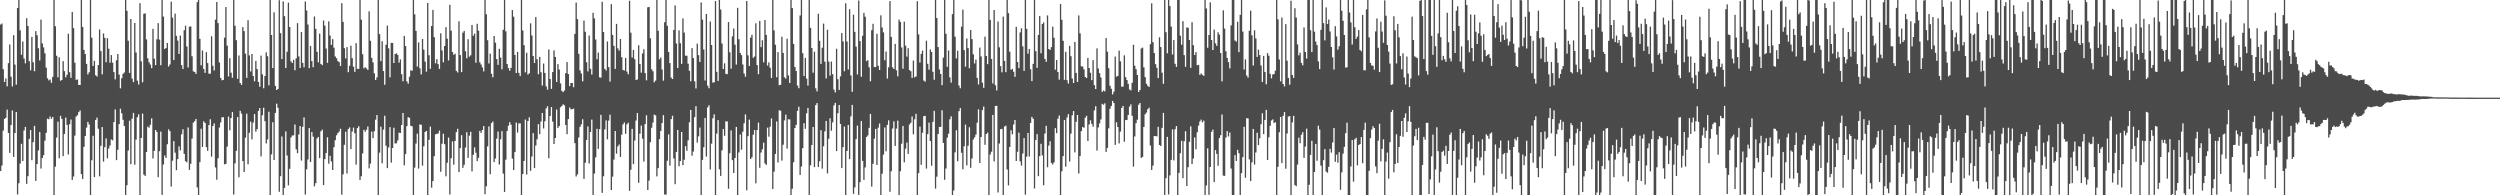 <svg xmlns="http://www.w3.org/2000/svg" width="1920" height="150"><path d="M0 18.853h1v112.536H0zM1 18.063h1v109.077H1zM2 53.164h1v47.143H2zM3 62.972h1v28.353H3zM4 60.237h1v30.213H4zM5 66.295h1v17.871H5zM6 48.467h1v53.646H6zM7 34.150h1v83.255H7zM8 58.900h1v37.147H8zM9 66.405h1v18.457H9zM10 27.027h1v93.463H10zM11 49.597h1v52.592H11zM12 65.049h1v20.994H12zM13 6.214h1v143.115H13zM14 -1.173h1v141.920H14zM15 23.320h1v102.280H15zM16 42.032h1v68.384H16zM17 31.905h1v91.762H17zM18 44.944h1v55.302H18zM19 48.647h1v48.827H19zM20 13.965h1v127.246H20zM21 19.957h1v115.352H21zM22 47.065h1v59.594H22zM23 54.037h1v45.868H23zM24 28.386h1v94.636H24zM25 47.828h1v61.401H25zM26 54.673h1v42.001H26zM27 23.890h1v115.049H27zM28 27.012h1v98.990H28zM29 37.043h1v78.492H29zM30 46.451h1v54.951H30zM31 15.037h1v114.380H31zM32 33.312h1v88.007H32zM33 36.425h1v82.780H33zM34 40.980h1v67.063H34zM35 51.943h1v50.042H35zM36 60.112h1v31.027H36zM37 61.750h1v29.828H37zM38 61.007h1v28.417H38zM39 63.541h1v27.706H39zM40 59.027h1v30.768H40zM41 -0.995h1v152.820H41zM42 20.153h1v107.853H42zM43 42.787h1v62.897H43zM44 59.368h1v34.072H44zM45 43.958h1v77.573H45zM46 61.981h1v27.030H46zM47 61.421h1v29.900H47zM48 46.960h1v72.883H48zM49 54.650h1v48.232H49zM50 59.375h1v30.952H50zM51 57.394h1v38.515H51zM52 25.897h1v92.708H52zM53 55.447h1v39.986H53zM54 59.750h1v32.062H54zM55 9.205h1v128.979H55zM56 21.623h1v113.911H56zM57 48.190h1v55.973H57zM58 61.301h1v28.193H58zM59 61.030h1v27.433H59zM60 65.228h1v20.915H60zM61 65.262h1v19.559H61zM62 -0.391h1v134.121H62zM63 20.662h1v116.878H63zM64 38.342h1v74.390H64zM65 41.499h1v62.938H65zM66 49.072h1v48.907H66zM67 57.193h1v36.412H67zM68 55.508h1v40.070H68zM69 -0.603h1v151.414H69zM70 28.941h1v94.152H70zM71 50.629h1v53.633H71zM72 46.747h1v89.246H72zM73 57.820h1v34.284H73zM74 58.773h1v31.535H74zM75 49.946h1v48.907H75zM76 22.615h1v112.797H76zM77 39.244h1v72.719H77zM78 57.094h1v40.500H78zM79 25.686h1v98.403H79zM80 29.061h1v83.992H80zM81 47.746h1v58.603H81zM82 29.261h1v92.341H82zM83 37.370h1v76.664H83zM84 48.187h1v63.506H84zM85 42.291h1v64.817H85zM86 48.121h1v59.693H86zM87 55.376h1v38.391H87zM88 60.944h1v23.142H88zM89 46.238h1v76.767H89zM90 41.479h1v73.568H90zM91 57.282h1v38.036H91zM92 67.840h1v15.664H92zM93 60.130h1v26.900H93zM94 56.744h1v35.238H94zM95 55.652h1v41.129H95zM96 -2.813h1v152.795H96zM97 8.326h1v133.875H97zM98 31.275h1v84.353H98zM99 56.029h1v36.711H99zM100 14.574h1v111.549H100zM101 60.363h1v30.756H101zM102 63.097h1v23.607H102zM103 17.650h1v108.868H103zM104 40.310h1v66.891H104zM105 61.940h1v28.117H105zM106 64.932h1v22.871H106zM107 2.428h1v148.167H107zM108 47.043h1v58.885H108zM109 63.255h1v23.993H109zM110 10.611h1v123.510H110zM111 10.237h1v124.874H111zM112 30.253h1v86.547H112zM113 44.850h1v52.385H113zM114 47.864h1v50.199H114zM115 49.634h1v46.168H115zM116 52.340h1v38.517H116zM117 22.150h1v99.573H117zM118 45.080h1v70.765H118zM119 50.032h1v49.795H119zM120 30.145h1v71.141H120zM121 17.769h1v118.324H121zM122 30.422h1v85.721H122zM123 50.055h1v51.035H123zM124 0.052h1v149.628H124zM125 12.728h1v113.654H125zM126 37.660h1v81.813H126zM127 36.868h1v84.410H127zM128 33.047h1v77.772H128zM129 51.091h1v48.222H129zM130 49.484h1v51.212H130zM131 1.269h1v141.963H131zM132 13.586h1v109.831H132zM133 46.133h1v62.262H133zM134 10.471h1v106.766H134zM135 27.500h1v103.237H135zM136 31.187h1v91.045H136zM137 41.411h1v71.022H137zM138 27.288h1v88.218H138zM139 50.047h1v53.128H139zM140 52.982h1v46.272H140zM141 23.169h1v94.984H141zM142 19.783h1v104.004H142zM143 35.692h1v88.959H143zM144 51.820h1v46.066H144zM145 20.456h1v109.991H145zM146 20.310h1v105.506H146zM147 43.219h1v63.161H147zM148 54.794h1v39.415H148zM149 55.245h1v37.831H149zM150 56.737h1v34.616H150zM151 1.657h1v142.249H151zM152 -0.753h1v151.086H152zM153 29.803h1v94.749H153zM154 50.188h1v48.686H154zM155 38.740h1v74.147H155zM156 52.937h1v40.265H156zM157 55.956h1v38.440H157zM158 40.050h1v73.020H158zM159 48.430h1v67.438H159zM160 56.579h1v39.484H160zM161 56.554h1v35.051H161zM162 27.846h1v92.470H162zM163 50.550h1v46.211H163zM164 54.104h1v40.653H164zM165 15.105h1v113.488H165zM166 1.496h1v136.527H166zM167 17.741h1v103.819H167zM168 47.974h1v49.947H168zM169 59.869h1v34.208H169zM170 61.646h1v28.448H170zM171 61.421h1v28.612H171zM172 28.936h1v97.278H172zM173 5.368h1v120.419H173zM174 35.014h1v77.601H174zM175 58.692h1v30.859H175zM176 44.712h1v55.391H176zM177 55.799h1v34.876H177zM178 59.688h1v26.378H178zM179 -0.521h1v149.941H179zM180 19.775h1v105.727H180zM181 30.851h1v84.991H181zM182 60.515h1v29.394H182zM183 42.616h1v93.504H183zM184 63.720h1v21.388H184zM185 65.197h1v22.044H185zM186 20.845h1v102.808H186zM187 23.916h1v108.187H187zM188 41.147h1v64.600H188zM189 59.812h1v27.464H189zM190 15.508h1v110.629H190zM191 42.528h1v59.455H191zM192 54.904h1v38.561H192zM193 41.456h1v65.603H193zM194 58.364h1v35.806H194zM195 62.417h1v25.179H195zM196 46.795h1v54.320H196zM197 53.056h1v46.128H197zM198 62.923h1v22.290H198zM199 66.637h1v16.372H199zM200 42.678h1v77.429H200zM201 57.096h1v31.391H201zM202 67.769h1v14.971H202zM203 58.421h1v34.633H203zM204 40.199h1v69.988H204zM205 43.200h1v63.903H205zM206 65.504h1v20.295H206zM207 -0.106h1v151.473H207zM208 26.878h1v91.682H208zM209 52.282h1v41.598H209zM210 9.414h1v113.452H210zM211 65.975h1v20.773H211zM212 69.142h1v10.457H212zM213 68.323h1v14.470H213zM214 0.176h1v147.138H214zM215 25.425h1v109.912H215zM216 45.350h1v59.432H216zM217 1.089h1v149.019H217zM218 12.434h1v131.917H218zM219 52.256h1v48.661H219zM220 39.714h1v79.739H220zM221 2.009h1v140.387H221zM222 20.741h1v108.911H222zM223 47.152h1v58.486H223zM224 48.387h1v55.684H224zM225 45.914h1v57.996H225zM226 53.960h1v41.608H226zM227 44.774h1v69.925H227zM228 17.787h1v99.840H228zM229 43.308h1v59.961H229zM230 52.158h1v44.589H230zM231 24.623h1v98.649H231zM232 48.287h1v49.164H232zM233 51.683h1v38.543H233zM234 1.189h1v148.219H234zM235 8.023h1v122.005H235zM236 18.844h1v103.689H236zM237 52.303h1v46.074H237zM238 35.251h1v89.215H238zM239 46.933h1v54.497H239zM240 51.618h1v53.327H240zM241 12.670h1v130.432H241zM242 22.116h1v118.594H242zM243 39.795h1v66.477H243zM244 47.849h1v57.301H244zM245 25.876h1v95.588H245zM246 49.097h1v51.695H246zM247 50.020h1v49.547H247zM248 15.753h1v126.364H248zM249 19.715h1v102.506H249zM250 37.275h1v80.241H250zM251 48.271h1v57.128H251zM252 16.407h1v109.365H252zM253 27.268h1v92.378H253zM254 34.439h1v89.543H254zM255 30.032h1v100.542H255zM256 36.622h1v76.446H256zM257 43.341h1v64.346H257zM258 44.769h1v59.139H258zM259 46.922h1v55.298H259zM260 47.790h1v53.236H260zM261 50.693h1v48.167H261zM262 2.463h1v147.055H262zM263 16.777h1v117.094H263zM264 37.018h1v74.180H264zM265 44.832h1v56.319H265zM266 36.173h1v97.092H266zM267 55.453h1v43.673H267zM268 50.545h1v47.369H268zM269 35.072h1v79.426H269zM270 44.719h1v56.284H270zM271 51.178h1v46.824H271zM272 55.215h1v47.074H272zM273 33.123h1v93.364H273zM274 52.894h1v45.537H274zM275 52.904h1v44.090H275zM276 -0.091h1v138.370H276zM277 15.107h1v120.259H277zM278 41.636h1v76.239H278zM279 52.498h1v47.203H279zM280 51.637h1v49.540H280zM281 52.525h1v47.112H281zM282 53.714h1v43.450H282zM283 8.720h1v120.615H283zM284 31.272h1v94.393H284zM285 44.462h1v56.613H285zM286 47.923h1v58.166H286zM287 56.308h1v44.442H287zM288 61.476h1v30.441H288zM289 59.454h1v28.910H289zM290 -0.403h1v150.443H290zM291 26.193h1v91.046H291zM292 46.938h1v50.332H292zM293 31.673h1v93.690H293zM294 54.566h1v44.955H294zM295 65.087h1v23.788H295zM296 34.388h1v77.478H296zM297 19.595h1v109.544H297zM298 37.115h1v76.158H298zM299 59.455h1v38.183H299zM300 32.908h1v91.946H300zM301 32.977h1v80.736H301zM302 48.359h1v49.749H302zM303 41.472h1v68.732H303zM304 40.886h1v69.132H304zM305 42.171h1v65.674H305zM306 48.094h1v53.781H306zM307 45.596h1v56.547H307zM308 57.009h1v39.010H308zM309 62.401h1v24.360H309zM310 27.559h1v99.467H310zM311 35.384h1v82.972H311zM312 62.508h1v34.368H312zM313 64.258h1v25.717H313zM314 58.896h1v31.615H314zM315 54.005h1v42.623H315zM316 54.347h1v42.653H316zM317 -1.756h1v152.425H317zM318 11.022h1v117.710H318zM319 23.715h1v86.509H319zM320 51.093h1v51.559H320zM321 32.548h1v96.963H321zM322 52.441h1v43.144H322zM323 57.133h1v38.726H323zM324 29.962h1v97.295H324zM325 38.117h1v74.237H325zM326 47.296h1v54.092H326zM327 55.065h1v45.459H327zM328 2.327h1v147.991H328zM329 42.440h1v64.906H329zM330 52.858h1v44.363H330zM331 19.970h1v124.144H331zM332 7.581h1v131.474H332zM333 28.572h1v91.393H333zM334 48.588h1v54.576H334zM335 45.391h1v57.393H335zM336 49.249h1v53.271H336zM337 52.938h1v47.389H337zM338 25.611h1v106.307H338zM339 38.737h1v71.631H339zM340 47.803h1v54.911H340zM341 35.306h1v75.463H341zM342 20.841h1v114.599H342zM343 29.704h1v95.278H343zM344 46.452h1v59.189H344zM345 3.681h1v145.698H345zM346 23.566h1v97.982H346zM347 39.957h1v68.631H347zM348 42.076h1v84.374H348zM349 41.203h1v67.019H349zM350 54.488h1v46.997H350zM351 55.632h1v43.293H351zM352 16.336h1v115.843H352zM353 42.313h1v71.470H353zM354 55.406h1v48.436H354zM355 25.104h1v103.793H355zM356 23.729h1v102.831H356zM357 39.381h1v73.921H357zM358 44.754h1v56.790H358zM359 30.082h1v91.176H359zM360 43.465h1v60.735H360zM361 42.492h1v58.722H361zM362 19.133h1v112.548H362zM363 27.478h1v91.420H363zM364 25.785h1v87.399H364zM365 48.165h1v69.131H365zM366 18.300h1v105.426H366zM367 23.532h1v97.651H367zM368 47.808h1v52.734H368zM369 49.540h1v52.552H369zM370 51.752h1v48.105H370zM371 54.832h1v42.002H371zM372 -0.219h1v149.379H372zM373 10.948h1v132.146H373zM374 30.866h1v81.571H374zM375 48.737h1v48.312H375zM376 41.206h1v92.628H376zM377 56.605h1v37.896H377zM378 59.349h1v33.973H378zM379 27.645h1v96.748H379zM380 32.780h1v88.951H380zM381 45.342h1v61.165H381zM382 49.797h1v51.278H382zM383 37.457h1v88.914H383zM384 44.183h1v62.825H384zM385 53.269h1v47.448H385zM386 22.847h1v110.490H386zM387 -0.341h1v147.743H387zM388 24.046h1v98.554H388zM389 49.167h1v51.428H389zM390 52.266h1v44.263H390zM391 54.304h1v39.561H391zM392 52.144h1v43.676H392zM393 7.744h1v114.081H393zM394 12.787h1v117.757H394zM395 42.192h1v74.575H395zM396 56.046h1v38.083H396zM397 39.866h1v61.976H397zM398 55.960h1v38.800H398zM399 58.429h1v36.356H399zM400 -0.357h1v150.859H400zM401 23.385h1v110.308H401zM402 34.705h1v88.884H402zM403 55.546h1v36.233H403zM404 40.479h1v93.560H404zM405 57.261h1v35.672H405zM406 56.278h1v33.854H406zM407 17.905h1v113.269H407zM408 27.225h1v92.978H408zM409 42.981h1v59.268H409zM410 48.390h1v80.678H410zM411 13.102h1v98.602H411zM412 45.502h1v61.431H412zM413 57.024h1v38.299H413zM414 43.665h1v59.331H414zM415 55.484h1v37.808H415zM416 65.711h1v21.078H416zM417 48.802h1v49.875H417zM418 56.020h1v37.128H418zM419 66.298h1v16.935H419zM420 68.865h1v12.772H420zM421 38.012h1v83.525H421zM422 60.689h1v28.437H422zM423 68.248h1v14.027H423zM424 55.372h1v38.007H424zM425 38.690h1v71.970H425zM426 43.719h1v62.288H426zM427 62.985h1v21.152H427zM428 49.178h1v49.066H428zM429 53.419h1v43.378H429zM430 64.033h1v18.371H430zM431 69.790h1v11.584H431zM432 70.758h1v9.386H432zM433 69.427h1v11.451H433zM434 56.148h1v39.874H434zM435 47.681h1v55.371H435zM436 56.883h1v34.537H436zM437 66.082h1v16.521H437zM438 63.798h1v20.194H438zM439 63.717h1v20.148H439zM440 67.004h1v16.378H440zM441 26.029h1v83.890H441zM442 1.920h1v133.610H442zM443 14.688h1v119.282H443zM444 41.304h1v64.267H444zM445 54.082h1v43.343H445zM446 56.477h1v39.032H446zM447 62.464h1v29.140H447zM448 15.763h1v121.617H448zM449 24.356h1v100.641H449zM450 47.841h1v59.618H450zM451 54.852h1v42.217H451zM452 27.353h1v98.207H452zM453 52.849h1v48.540H453zM454 57.231h1v34.620H454zM455 9.852h1v141.548H455zM456 14.109h1v119.161H456zM457 30.337h1v90.523H457zM458 45.524h1v53.397H458zM459 40.402h1v73.929H459zM460 59.395h1v39.808H460zM461 59.647h1v28.571H461zM462 1.314h1v146.824H462zM463 24.590h1v110.803H463zM464 52.911h1v46.474H464zM465 54.187h1v38.279H465zM466 31.830h1v75.200H466zM467 51.554h1v41.081H467zM468 62.683h1v25.367H468zM469 3.153h1v142.771H469zM470 26.821h1v108.856H470zM471 35.220h1v87.348H471zM472 52.881h1v47.749H472zM473 18.307h1v99.731H473zM474 37.129h1v75.327H474zM475 38.886h1v72.116H475zM476 29.942h1v90.608H476zM477 43.915h1v59.533H477zM478 53.779h1v41.763H478zM479 54.155h1v39.874H479zM480 44.548h1v58.215H480zM481 54.987h1v40.495H481zM482 57.015h1v37.255H482zM483 0.572h1v145.985H483zM484 25.075h1v105.261H484zM485 44.209h1v54.741H485zM486 38.415h1v87.642H486zM487 45.445h1v62.483H487zM488 61.398h1v31.194H488zM489 61.023h1v25.772H489zM490 34.765h1v105.607H490zM491 49.170h1v53.493H491zM492 55.825h1v40.659H492zM493 41.063h1v65.446H493zM494 37.801h1v86.320H494zM495 56.176h1v39.085H495zM496 61.685h1v26.892H496zM497 5.608h1v140.321H497zM498 5.315h1v133.365H498zM499 29.402h1v79.825H499zM500 53.179h1v44.940H500zM501 54.710h1v39.402H501zM502 63.198h1v24.801H502zM503 61.844h1v26.762H503zM504 -0.094h1v135.592H504zM505 23.581h1v105.529H505zM506 45.568h1v61.308H506zM507 44.161h1v56.393H507zM508 53.414h1v41.091H508zM509 61.938h1v26.494H509zM510 17.034h1v132.360H510zM511 0.022h1v149.438H511zM512 19.831h1v103.607H512zM513 39.880h1v63.356H513zM514 48.498h1v78.663H514zM515 59.622h1v31.892H515zM516 60.666h1v28.206H516zM517 23.051h1v98.717H517zM518 4.181h1v137.274H518zM519 33.453h1v83.252H519zM520 52.281h1v47.489H520zM521 23.338h1v104.388H521zM522 33.179h1v90.527H522zM523 49.075h1v52.315H523zM524 14.121h1v112.743H524zM525 25.024h1v97.633H525zM526 42.742h1v69.487H526zM527 42.824h1v72.978H527zM528 48.877h1v58.904H528zM529 54.401h1v39.519H529zM530 62.427h1v21.984H530zM531 36.964h1v82.619H531zM532 44.616h1v71.788H532zM533 62.439h1v27.506H533zM534 67.952h1v13.598H534zM535 33.498h1v76.021H535zM536 42.365h1v62.383H536zM537 47.569h1v50.423H537zM538 1.873h1v148.549H538zM539 15.079h1v107.696H539zM540 37.979h1v75.091H540zM541 61.809h1v28.741H541zM542 10.678h1v109.616H542zM543 65.741h1v16.721H543zM544 67.774h1v13.095H544zM545 16.551h1v113.619H545zM546 34.559h1v75.784H546zM547 63.452h1v27.446H547zM548 63.168h1v24.656H548zM549 0.809h1v149.451H549zM550 55.155h1v47.455H550zM551 62.151h1v30.129H551zM552 -0.078h1v130.145H552zM553 7.245h1v127.870H553zM554 33.383h1v82.069H554zM555 52.980h1v46.097H555zM556 48.636h1v55.664H556zM557 56.692h1v36.515H557zM558 56.968h1v36.319H558zM559 16.940h1v128.082H559zM560 40.159h1v77.556H560zM561 52.731h1v47.408H561zM562 27.880h1v95.107H562zM563 21.905h1v110.979H563zM564 34.319h1v87.048H564zM565 49.635h1v47.855H565zM566 6.016h1v145.312H566zM567 30.172h1v86.944H567zM568 40.667h1v62.610H568zM569 42.357h1v72.607H569zM570 49.524h1v51.604H570zM571 56.419h1v38.251H571zM572 58.880h1v28.994H572zM573 0.747h1v145.418H573zM574 42.493h1v62.128H574zM575 50.703h1v41.149H575zM576 28.917h1v93.198H576zM577 26.723h1v94.038H577zM578 44.425h1v59.049H578zM579 43.397h1v56.459H579zM580 17.891h1v122.889H580zM581 49.957h1v49.946H581zM582 56.986h1v37.197H582zM583 16.012h1v112.879H583zM584 36.209h1v80.947H584zM585 30.854h1v83.770H585zM586 47.849h1v61.731H586zM587 15.351h1v110.214H587zM588 26.827h1v99.779H588zM589 50.312h1v47.720H589zM590 47.884h1v57.151H590zM591 52.037h1v45.234H591zM592 59.925h1v31.098H592zM593 -0.954h1v146.142H593zM594 23.349h1v108.502H594zM595 34.334h1v83.888H595zM596 59.319h1v33.952H596zM597 39.975h1v84.817H597zM598 65.412h1v19.290H598zM599 65.125h1v19.928H599zM600 28.202h1v95.164H600zM601 40.644h1v70.525H601zM602 59.331h1v33.136H602zM603 60.414h1v27.652H603zM604 29.737h1v84.352H604zM605 57.913h1v33.675H605zM606 63.722h1v28.027H606zM607 -0.369h1v150.370H607zM608 6.190h1v138.753H608zM609 33.751h1v90.872H609zM610 51.409h1v46.952H610zM611 54.552h1v41.371H611zM612 65.705h1v19.441H612zM613 67.743h1v14.228H613zM614 11.896h1v122.447H614zM615 -0.179h1v128.051H615zM616 40.843h1v72.998H616zM617 58.436h1v36.185H617zM618 44.435h1v54.465H618zM619 60.387h1v26.642H619zM620 65.753h1v17.122H620zM621 -0.840h1v151.090H621zM622 21.405h1v105.555H622zM623 36.863h1v74.520H623zM624 55.804h1v41.736H624zM625 39.702h1v88.678H625zM626 67.827h1v12.932H626zM627 70.180h1v8.957H627zM628 10.523h1v117.765H628zM629 31.354h1v92.553H629zM630 49.039h1v50.931H630zM631 36.647h1v92.901H631zM632 18.103h1v94.243H632zM633 47.344h1v53.548H633zM634 60.238h1v32.669H634zM635 22.813h1v110.348H635zM636 47.293h1v59.273H636zM637 58.127h1v32.691H637zM638 47.319h1v53.091H638zM639 56.919h1v37.095H639zM640 68.796h1v12.125H640zM641 70.983h1v8.027H641zM642 37.438h1v78.578H642zM643 60.816h1v26.146H643zM644 69.044h1v11.629H644zM645 58.632h1v36.536H645zM646 25.380h1v103.697H646zM647 31.791h1v81.283H647zM648 54.707h1v42.474H648zM649 2.530h1v148.559H649zM650 31.898h1v84.005H650zM651 53.349h1v42.585H651zM652 7.050h1v115.175H652zM653 57.977h1v31.356H653zM654 70.514h1v10.007H654zM655 11.244h1v137.642H655zM656 24.494h1v119.418H656zM657 35.779h1v71.040H657zM658 57.172h1v39.270H658zM659 0.427h1v150.262H659zM660 31.597h1v108.331H660zM661 58.992h1v33.999H661zM662 27.454h1v96.088H662zM663 9.857h1v128.267H663zM664 12.827h1v115.742H664zM665 46.935h1v58.265H665zM666 46.231h1v57.756H666zM667 51.704h1v46.518H667zM668 62.401h1v25.085H668zM669 23.204h1v120.106H669zM670 18.286h1v107.538H670zM671 51.486h1v55.018H671zM672 51.507h1v47.512H672zM673 25.958h1v100.779H673zM674 50.510h1v47.531H674zM675 53.749h1v41.109H675zM676 11.753h1v139.494H676zM677 21.109h1v112.315H677zM678 24.892h1v93.853H678zM679 46.281h1v51.620H679zM680 39.584h1v76.655H680zM681 60.290h1v35.623H681zM682 51.736h1v40.675H682zM683 0.835h1v146.472H683zM684 28.337h1v103.179H684zM685 51.732h1v46.957H685zM686 53.004h1v40.164H686zM687 33.683h1v78.386H687zM688 54.037h1v44.731H688zM689 58.618h1v34.033H689zM690 15.039h1v135.458H690zM691 16.816h1v114.693H691zM692 36.447h1v73.920H692zM693 52.778h1v43.943H693zM694 16.659h1v108.036H694zM695 35.075h1v79.127H695zM696 43.462h1v65.978H696zM697 37.019h1v81.145H697zM698 53.814h1v41.824H698zM699 54.739h1v39.578H699zM700 59.878h1v29.612H700zM701 46.479h1v56.689H701zM702 59.414h1v32.214H702zM703 58.658h1v28.785H703zM704 0.927h1v150.841H704zM705 26.435h1v106.509H705zM706 47.999h1v49.222H706zM707 41.359h1v85.230H707zM708 38.787h1v63.128H708zM709 61.831h1v27.396H709zM710 62.706h1v26.292H710zM711 31.223h1v98.238H711zM712 49.005h1v54.009H712zM713 53.492h1v40.696H713zM714 37.994h1v70.292H714zM715 39.919h1v87.353H715zM716 55.151h1v38.464H716zM717 61.216h1v23.951H717zM718 -0.224h1v145.051H718zM719 13.837h1v121.832H719zM720 36.131h1v66.760H720zM721 53.381h1v44.041H721zM722 56.852h1v40.644H722zM723 65.431h1v19.258H723zM724 44.218h1v65.548H724zM725 -0.048h1v138.135H725zM726 25.958h1v103.489H726zM727 51.289h1v54.462H727zM728 38.755h1v63.954H728zM729 59.465h1v32.171H729zM730 63.467h1v25.887H730zM731 10.868h1v139.773H731zM732 -0.693h1v147.003H732zM733 28.172h1v88.850H733zM734 44.872h1v55.195H734zM735 38.977h1v84.852H735zM736 65.673h1v19.708H736zM737 67.785h1v15.195H737zM738 20.503h1v96.865H738zM739 7.358h1v122.658H739zM740 38.505h1v73.815H740zM741 51.207h1v44.486H741zM742 29.523h1v97.500H742zM743 36.902h1v75.084H743zM744 52.352h1v45.385H744zM745 23.046h1v105.825H745zM746 30.053h1v91.670H746zM747 41.724h1v65.444H747zM748 48.732h1v56.739H748zM749 45.705h1v57.676H749zM750 59.812h1v34.440H750zM751 64.867h1v19.118H751zM752 36.542h1v88.626H752zM753 43.346h1v61.880H753zM754 63.477h1v21.075H754zM755 67.434h1v14.360H755zM756 28.144h1v83.060H756zM757 42.998h1v59.889H757zM758 49.252h1v52.655H758zM759 -1.238h1v151.537H759zM760 15.260h1v103.393H760zM761 45.275h1v71.276H761zM762 64.104h1v24.178H762zM763 7.698h1v116.245H763zM764 65.467h1v15.933H764zM765 69.501h1v11.739H765zM766 16.544h1v131.266H766zM767 36.326h1v73.908H767zM768 50.812h1v48.420H768zM769 55.564h1v43.428H769zM770 12.761h1v137.472H770zM771 46.818h1v50.359H771zM772 55.379h1v41.125H772zM773 -0.209h1v130.357H773zM774 10.088h1v132.319H774zM775 39.734h1v73.116H775zM776 53.498h1v46.549H776zM777 52.962h1v50.215H777zM778 55.078h1v40.520H778zM779 59.035h1v33.120H779zM780 20.634h1v103.015H780zM781 47.612h1v68.918H781zM782 52.324h1v49.571H782zM783 24.901h1v99.064H783zM784 21.725h1v105.457H784zM785 35.587h1v82.312H785zM786 54.404h1v51.640H786zM787 -0.613h1v150.096H787zM788 22.156h1v98.181H788zM789 41.238h1v60.907H789zM790 37.568h1v82.645H790zM791 53.120h1v41.308H791zM792 62.300h1v27.443H792zM793 49.069h1v42.164H793zM794 -0.028h1v144.748H794zM795 39.345h1v68.129H795zM796 52.069h1v50.934H796zM797 26.838h1v108.492H797zM798 12.258h1v107.649H798zM799 40.889h1v69.547H799zM800 18.448h1v100.846H800zM801 17.177h1v125.100H801zM802 45.247h1v57.298H802zM803 47.484h1v49.145H803zM804 11.849h1v116.599H804zM805 37.616h1v74.221H805zM806 38.374h1v70.107H806zM807 36.200h1v88.956H807zM808 20.498h1v105.789H808zM809 28.998h1v95.701H809zM810 53.513h1v44.916H810zM811 46.152h1v56.091H811zM812 55.272h1v35.879H812zM813 61.119h1v27.633H813zM814 3.107h1v146.648H814zM815 15.229h1v116.319H815zM816 31.314h1v88.603H816zM817 61.353h1v30.878H817zM818 39.804h1v88.218H818zM819 61.579h1v28.669H819zM820 64.148h1v23.565H820zM821 35.241h1v88.823H821zM822 43.140h1v59.450H822zM823 60.337h1v28.260H823zM824 63.769h1v21.539H824zM825 32.192h1v84.854H825zM826 56.005h1v37.542H826zM827 62.935h1v25.380H827zM828 11.841h1v121.392H828zM829 25.595h1v94.262H829zM830 50.867h1v49.864H830zM831 51.168h1v46.357H831zM832 53.231h1v44.925H832zM833 59.159h1v31.202H833zM834 59.966h1v28.964H834zM835 44.486h1v63.814H835zM836 52.262h1v43.348H836zM837 55.849h1v36.492H837zM838 61.535h1v33.604H838zM839 46.157h1v51.153H839zM840 65.406h1v19.396H840zM841 68.345h1v13.227H841zM842 37.169h1v78.496H842zM843 52.645h1v45.263H843zM844 56.160h1v38.612H844zM845 59.468h1v32.277H845zM846 70.622h1v9.103H846zM847 69.494h1v10.921H847zM848 70.197h1v9.166H848zM849 29.223h1v87.457H849zM850 39.694h1v73.884H850zM851 52.453h1v46.123H851zM852 65.819h1v17.678H852zM853 68.204h1v13.134H853zM854 72.482h1v5.029H854zM855 70.352h1v8.805H855zM856 43.481h1v67.799H856zM857 58.876h1v35.019H857zM858 58.301h1v39.220H858zM859 38.844h1v71.286H859zM860 47.104h1v53.944H860zM861 66.562h1v16.316H861zM862 66.499h1v14.855H862zM863 42.511h1v66.321H863zM864 59.237h1v33.036H864zM865 61.420h1v30.693H865zM866 64.393h1v23.940H866zM867 68.732h1v13.205H867zM868 69.413h1v10.761H868zM869 63.553h1v25.373H869zM870 34.408h1v93.531H870zM871 50.442h1v54.366H871zM872 53.127h1v41.422H872zM873 57.621h1v34.284H873zM874 70.642h1v9.804H874zM875 69.104h1v10.017H875zM876 37.239h1v84.004H876zM877 36.534h1v83.981H877zM878 51.708h1v45.839H878zM879 59.229h1v28.547H879zM880 64.308h1v22.135H880zM881 65.880h1v18.061H881zM882 66.755h1v15.981H882zM883 33.961h1v77.825H883zM884 2.580h1v127.937H884zM885 32.434h1v94.749H885zM886 40.739h1v63.682H886zM887 49.259h1v55.230H887zM888 52.077h1v52.664H888zM889 59.952h1v37.478H889zM890 28.626h1v82.736H890zM891 36.152h1v75.956H891zM892 55.881h1v42.342H892zM893 64.379h1v22.375H893zM894 -0.112h1v150.123H894zM895 24.719h1v112.115H895zM896 40.917h1v64.220H896zM897 -0.555h1v149.926H897zM898 4.676h1v130.012H898zM899 20.378h1v102.388H899zM900 41.893h1v57.486H900zM901 30.768h1v92.439H901zM902 48.982h1v50.244H902zM903 51.398h1v45.364H903zM904 -0.424h1v150.818H904zM905 -0.379h1v133.129H905zM906 27.462h1v90.230H906zM907 34.361h1v73.790H907zM908 16.256h1v120.609H908zM909 42.363h1v66.063H909zM910 51.283h1v49.494H910zM911 21.019h1v121.817H911zM912 21.347h1v107.056H912zM913 30.754h1v78.145H913zM914 52.137h1v44.881H914zM915 17.026h1v108.955H915zM916 34.693h1v87.072H916zM917 42.250h1v63.330H917zM918 39.986h1v74.678H918zM919 50.067h1v51.547H919zM920 49.827h1v46.656H920zM921 57.516h1v35.777H921zM922 56.364h1v35.489H922zM923 57.435h1v36.501H923zM924 58.269h1v34.375H924zM925 -0.360h1v152.088H925zM926 6.510h1v135.947H926zM927 36.655h1v77.279H927zM928 26.892h1v122.728H928zM929 1.813h1v126.446H929zM930 30.723h1v70.551H930zM931 38.376h1v61.145H931zM932 22.725h1v117.152H932zM933 33.276h1v81.996H933zM934 35.181h1v82.971H934zM935 24.793h1v102.520H935zM936 26.629h1v79.385H936zM937 40.695h1v63.122H937zM938 62.489h1v25.493H938zM939 7.947h1v126.910H939zM940 21.948h1v113.118H940zM941 39.394h1v66.221H941zM942 44.507h1v56.149H942zM943 47.788h1v57.043H943zM944 52.551h1v49.226H944zM945 19.498h1v109.915H945zM946 -0.163h1v150.208H946zM947 -0.144h1v150.299H947zM948 31.121h1v88.036H948zM949 31.963h1v91.621H949zM950 16.717h1v98.330H950zM951 40.029h1v77.657H951zM952 11.355h1v139.799H952zM953 -0.459h1v133.443H953zM954 24.278h1v96.395H954zM955 53.335h1v44.035H955zM956 45.605h1v90.878H956zM957 57.995h1v32.764H957zM958 59.617h1v31.353H958zM959 23.616h1v98.798H959zM960 8.174h1v130.870H960zM961 27.160h1v97.492H961zM962 50.325h1v48.693H962zM963 23.248h1v103.138H963zM964 29.553h1v87.523H964zM965 43.703h1v58.312H965zM966 38.126h1v73.291H966zM967 42.301h1v63.880H967zM968 50.303h1v45.121H968zM969 62.985h1v23.998H969zM970 42.888h1v60.133H970zM971 55.227h1v36.904H971zM972 64.724h1v19.632H972zM973 40.789h1v82.042H973zM974 42.808h1v62.597H974zM975 56.728h1v39.867H975zM976 60.157h1v32.373H976zM977 57.228h1v34.480H977zM978 56.824h1v37.667H978zM979 54.277h1v39.586H979zM980 -0.588h1v150.817H980zM981 14.919h1v113.206H981zM982 45.748h1v55.781H982zM983 62.475h1v27.389H983zM984 13.446h1v111.819H984zM985 64.503h1v24.429H985zM986 66.337h1v19.733H986zM987 18.544h1v111.059H987zM988 46.604h1v55.969H988zM989 59.853h1v29.688H989zM990 65.093h1v24.058H990zM991 0.556h1v149.806H991zM992 57.527h1v36.488H992zM993 59.840h1v29.152H993zM994 6.313h1v135.805H994zM995 13.441h1v129.542H995zM996 34.097h1v92.310H996zM997 42.478h1v63.263H997zM998 40.470h1v69.507H998zM999 48.317h1v55.138H999zM1000 50.198h1v51.318H1000zM1001 21.089h1v100.145H1001zM1002 39.868h1v72.644H1002zM1003 44.965h1v53.872H1003zM1004 -0.125h1v150.284H1004zM1005 -0.029h1v141.933H1005zM1006 23.186h1v95.785H1006zM1007 39.968h1v68.108H1007zM1008 -0.610h1v151.121H1008zM1009 24.312h1v107.807H1009zM1010 31.914h1v78.620H1010zM1011 34.632h1v88.826H1011zM1012 47.115h1v49.454H1012zM1013 53.043h1v46.468H1013zM1014 22.877h1v104.318H1014zM1015 -0.339h1v150.707H1015zM1016 17.750h1v105.304H1016zM1017 31.031h1v83.519H1017zM1018 5.661h1v126.148H1018zM1019 18.480h1v114.170H1019zM1020 15.023h1v113.139H1020zM1021 24.179h1v90.115H1021zM1022 36.113h1v81.100H1022zM1023 44.048h1v65.378H1023zM1024 53.376h1v44.923H1024zM1025 20.103h1v104.150H1025zM1026 27.950h1v90.794H1026zM1027 38.168h1v86.770H1027zM1028 35.550h1v81.336H1028zM1029 -0.163h1v145.921H1029zM1030 8.256h1v124.167H1030zM1031 15.984h1v102.021H1031zM1032 26.899h1v85.875H1032zM1033 51.942h1v50.305H1033zM1034 51.640h1v42.605H1034zM1035 -0.437h1v150.644H1035zM1036 9.565h1v140.496H1036zM1037 17.226h1v110.619H1037zM1038 34.224h1v73.275H1038zM1039 -0.042h1v139.566H1039zM1040 20.879h1v86.123H1040zM1041 29.839h1v76.055H1041zM1042 28.082h1v98.950H1042zM1043 23.095h1v88.284H1043zM1044 38.357h1v72.291H1044zM1045 39.368h1v65.888H1045zM1046 11.482h1v113.867H1046zM1047 53.974h1v45.752H1047zM1048 53.991h1v40.230H1048zM1049 7.231h1v143.126H1049zM1050 -0.145h1v150.447H1050zM1051 28.714h1v102.449H1051zM1052 48.345h1v57.785H1052zM1053 50.283h1v49.165H1053zM1054 50.493h1v46.423H1054zM1055 53.523h1v44.802H1055zM1056 24.188h1v103.656H1056zM1057 14.178h1v118.851H1057zM1058 36.697h1v71.307H1058zM1059 55.360h1v39.668H1059zM1060 16.686h1v107.265H1060zM1061 24.262h1v90.092H1061zM1062 32.878h1v74.106H1062zM1063 0.280h1v150.689H1063zM1064 12.097h1v111.973H1064zM1065 34.580h1v82.569H1065zM1066 39.636h1v97.587H1066zM1067 48.835h1v60.381H1067zM1068 65.248h1v20.797H1068zM1069 64.692h1v19.762H1069zM1070 12.510h1v119.846H1070zM1071 23.240h1v102.654H1071zM1072 48.719h1v54.398H1072zM1073 18.371h1v106.792H1073zM1074 28.683h1v84.210H1074zM1075 43.052h1v61.312H1075zM1076 53.214h1v39.704H1076zM1077 40.937h1v64.093H1077zM1078 59.482h1v30.999H1078zM1079 64.936h1v22.171H1079zM1080 43.413h1v57.974H1080zM1081 56.528h1v36.661H1081zM1082 66.893h1v14.655H1082zM1083 60.334h1v33.269H1083zM1084 12.806h1v137.468H1084zM1085 30.729h1v81.092H1085zM1086 43.258h1v61.396H1086zM1087 43.961h1v55.031H1087zM1088 44.652h1v62.963H1088zM1089 57.905h1v40.190H1089zM1090 0.646h1v149.691H1090zM1091 -0.697h1v151.579H1091zM1092 12.338h1v114.349H1092zM1093 45.342h1v59.766H1093zM1094 -0.102h1v107.358H1094zM1095 54.638h1v39.734H1095zM1096 57.351h1v36.884H1096zM1097 -0.142h1v149.113H1097zM1098 -0.732h1v138.519H1098zM1099 27.529h1v92.550H1099zM1100 42.083h1v61.281H1100zM1101 -0.389h1v151.008H1101zM1102 35.488h1v94.662H1102zM1103 51.314h1v46.406H1103zM1104 25.693h1v90.424H1104zM1105 -0.246h1v140.487H1105zM1106 28.547h1v103.340H1106zM1107 46.304h1v70.395H1107zM1108 42.912h1v72.853H1108zM1109 45.537h1v74.028H1109zM1110 47.469h1v64.525H1110zM1111 9.787h1v116.126H1111zM1112 32.452h1v83.468H1112zM1113 44.811h1v58.658H1113zM1114 47.140h1v54.665H1114zM1115 -0.091h1v150.136H1115zM1116 23.790h1v92.101H1116zM1117 40.684h1v67.025H1117zM1118 8.229h1v142.685H1118zM1119 4.793h1v131.712H1119zM1120 19.907h1v102.627H1120zM1121 47.258h1v51.782H1121zM1122 35.640h1v91.276H1122zM1123 52.849h1v49.434H1123zM1124 55.522h1v45.017H1124zM1125 -0.328h1v151.119H1125zM1126 3.778h1v117.047H1126zM1127 30.921h1v79.633H1127zM1128 40.211h1v69.197H1128zM1129 11.089h1v120.726H1129zM1130 36.889h1v77.437H1130zM1131 47.011h1v56.678H1131zM1132 11.321h1v129.039H1132zM1133 24.397h1v103.334H1133zM1134 33.815h1v87.215H1134zM1135 25.582h1v83.128H1135zM1136 17.203h1v106.089H1136zM1137 27.476h1v93.365H1137zM1138 47.400h1v59.578H1138zM1139 26.291h1v108.310H1139zM1140 38.379h1v77.570H1140zM1141 43.112h1v60.021H1141zM1142 42.293h1v61.966H1142zM1143 41.469h1v65.183H1143zM1144 44.577h1v58.079H1144zM1145 50.631h1v51.112H1145zM1146 -0.117h1v150.493H1146zM1147 12.308h1v131.083H1147zM1148 28.993h1v81.975H1148zM1149 17.119h1v130.911H1149zM1150 3.186h1v118.765H1150zM1151 21.187h1v92.310H1151zM1152 32.140h1v75.793H1152zM1153 19.695h1v113.710H1153zM1154 26.707h1v91.826H1154zM1155 30.707h1v86.834H1155zM1156 17.103h1v120.387H1156zM1157 29.760h1v87.599H1157zM1158 34.915h1v73.029H1158zM1159 31.914h1v83.259H1159zM1160 0.071h1v135.348H1160zM1161 13.387h1v132.046H1161zM1162 33.607h1v79.292H1162zM1163 40.375h1v66.143H1163zM1164 50.685h1v57.148H1164zM1165 51.528h1v53.668H1165zM1166 36.466h1v80.730H1166zM1167 -0.091h1v142.383H1167zM1168 0.230h1v149.912H1168zM1169 35.502h1v83.251H1169zM1170 28.937h1v97.863H1170zM1171 12.883h1v107.118H1171zM1172 37.243h1v70.844H1172zM1173 -0.681h1v151.566H1173zM1174 9.035h1v141.442H1174zM1175 27.529h1v90.125H1175zM1176 56.151h1v40.349H1176zM1177 31.296h1v93.572H1177zM1178 60.487h1v31.797H1178zM1179 64.192h1v25.102H1179zM1180 23.906h1v105.099H1180zM1181 8.181h1v127.927H1181zM1182 29.330h1v90.986H1182zM1183 45.012h1v56.540H1183zM1184 28.576h1v100.647H1184zM1185 28.967h1v85.661H1185zM1186 47.763h1v53.217H1186zM1187 35.918h1v71.004H1187zM1188 47.302h1v58.354H1188zM1189 57.152h1v33.377H1189zM1190 66.492h1v16.546H1190zM1191 47.556h1v54.829H1191zM1192 56.185h1v35.322H1192zM1193 65.548h1v19.181H1193zM1194 32.567h1v87.377H1194zM1195 37.118h1v65.906H1195zM1196 48.225h1v51.289H1196zM1197 60.049h1v34.731H1197zM1198 56.803h1v35.183H1198zM1199 53.222h1v46.555H1199zM1200 50.747h1v42.800H1200zM1201 -0.273h1v151.036H1201zM1202 22.629h1v110.173H1202zM1203 41.152h1v68.022H1203zM1204 31.318h1v97.908H1204zM1205 34.043h1v72.523H1205zM1206 55.303h1v39.300H1206zM1207 56.296h1v39.896H1207zM1208 31.046h1v96.202H1208zM1209 39.183h1v72.007H1209zM1210 49.654h1v52.618H1210zM1211 55.457h1v43.373H1211zM1212 0.879h1v149.623H1212zM1213 53.031h1v47.731H1213zM1214 57.151h1v36.513H1214zM1215 5.367h1v142.117H1215zM1216 11.904h1v123.596H1216zM1217 26.814h1v104.535H1217zM1218 37.817h1v76.331H1218zM1219 37.625h1v73.657H1219zM1220 45.251h1v62.603H1220zM1221 47.889h1v57.901H1221zM1222 22.361h1v107.638H1222zM1223 38.715h1v70.396H1223zM1224 43.859h1v59.361H1224zM1225 -0.060h1v150.272H1225zM1226 -0.028h1v147.824H1226zM1227 21.029h1v102.408H1227zM1228 10.639h1v140.273H1228zM1229 -0.258h1v148.115H1229zM1230 24.341h1v103.193H1230zM1231 39.837h1v60.581H1231zM1232 41.450h1v88.479H1232zM1233 54.775h1v43.989H1233zM1234 55.554h1v42.763H1234zM1235 31.347h1v91.823H1235zM1236 -0.120h1v150.876H1236zM1237 19.226h1v98.862H1237zM1238 29.680h1v81.768H1238zM1239 15.293h1v120.816H1239zM1240 32.289h1v90.286H1240zM1241 27.313h1v79.933H1241zM1242 33.057h1v85.079H1242zM1243 30.827h1v85.910H1243zM1244 35.109h1v77.994H1244zM1245 48.330h1v49.890H1245zM1246 19.478h1v115.919H1246zM1247 26.208h1v91.035H1247zM1248 27.828h1v86.532H1248zM1249 28.421h1v92.424H1249zM1250 0.025h1v139.471H1250zM1251 8.538h1v116.775H1251zM1252 24.942h1v81.538H1252zM1253 28.373h1v83.691H1253zM1254 44.239h1v60.137H1254zM1255 51.309h1v51.966H1255zM1256 0.162h1v149.788H1256zM1257 2.888h1v135.306H1257zM1258 21.055h1v102.558H1258zM1259 33.715h1v70.469H1259zM1260 18.240h1v120.810H1260zM1261 26.161h1v80.220H1261zM1262 39.123h1v64.066H1262zM1263 14.353h1v127.445H1263zM1264 18.579h1v108.522H1264zM1265 35.672h1v78.171H1265zM1266 41.570h1v68.548H1266zM1267 20.426h1v111.233H1267zM1268 48.627h1v58.154H1268zM1269 55.269h1v45.165H1269zM1270 8.893h1v141.438H1270zM1271 -0.212h1v150.526H1271zM1272 26.307h1v102.140H1272zM1273 42.213h1v64.757H1273zM1274 40.876h1v63.691H1274zM1275 45.734h1v59.839H1275zM1276 48.966h1v57.100H1276zM1277 13.503h1v115.756H1277zM1278 18.839h1v118.508H1278zM1279 39.898h1v71.942H1279zM1280 33.756h1v70.837H1280zM1281 15.808h1v110.199H1281zM1282 28.041h1v87.475H1282zM1283 33.469h1v72.089H1283zM1284 0.108h1v149.717H1284zM1285 14.653h1v111.814H1285zM1286 40.992h1v69.502H1286zM1287 38.262h1v96.832H1287zM1288 49.706h1v61.970H1288zM1289 57.901h1v32.415H1289zM1290 60.065h1v29.879H1290zM1291 11.484h1v117.221H1291zM1292 20.377h1v99.233H1292zM1293 47.845h1v53.588H1293zM1294 15.003h1v112.911H1294zM1295 30.153h1v84.831H1295zM1296 43.417h1v62.190H1296zM1297 55.570h1v35.123H1297zM1298 43.368h1v59.519H1298zM1299 59.660h1v34.356H1299zM1300 63.938h1v26.379H1300zM1301 48.230h1v52.706H1301zM1302 57.773h1v35.338H1302zM1303 68.340h1v13.263H1303zM1304 54.923h1v38.620H1304zM1305 12.836h1v137.558H1305zM1306 30.873h1v82.792H1306zM1307 43.171h1v60.890H1307zM1308 43.746h1v54.212H1308zM1309 40.961h1v64.933H1309zM1310 56.995h1v43.420H1310zM1311 55.747h1v32.646H1311zM1312 6.712h1v118.630H1312zM1313 28.735h1v77.696H1313zM1314 45.941h1v53.065H1314zM1315 52.688h1v42.692H1315zM1316 55.732h1v38.392H1316zM1317 58.586h1v35.568H1317zM1318 51.219h1v52.195H1318zM1319 31.632h1v87.160H1319zM1320 45.246h1v51.787H1320zM1321 51.613h1v37.377H1321zM1322 48.917h1v41.851H1322zM1323 53.688h1v37.159H1323zM1324 66.521h1v14.761H1324zM1325 7.064h1v121.987H1325zM1326 3.392h1v145.600H1326zM1327 26.518h1v107.782H1327zM1328 26.908h1v88.447H1328zM1329 37.863h1v68.369H1329zM1330 45.002h1v59.769H1330zM1331 48.645h1v54.733H1331zM1332 11.393h1v133.834H1332zM1333 28.858h1v99.661H1333zM1334 43.844h1v61.663H1334zM1335 52.664h1v45.549H1335zM1336 0.869h1v149.189H1336zM1337 20.640h1v104.064H1337zM1338 32.975h1v83.411H1338zM1339 -0.831h1v150.013H1339zM1340 -0.240h1v149.623H1340zM1341 24.164h1v96.744H1341zM1342 30.219h1v80.856H1342zM1343 36.473h1v77.673H1343zM1344 54.472h1v43.212H1344zM1345 50.965h1v39.935H1345zM1346 -0.650h1v150.815H1346zM1347 7.552h1v121.736H1347zM1348 33.360h1v73.633H1348zM1349 34.426h1v86.928H1349zM1350 20.120h1v104.539H1350zM1351 43.578h1v66.454H1351zM1352 52.274h1v52.026H1352zM1353 -0.335h1v150.985H1353zM1354 8.320h1v123.790H1354zM1355 41.605h1v67.870H1355zM1356 40.786h1v65.402H1356zM1357 18.760h1v100.281H1357zM1358 35.313h1v76.865H1358zM1359 40.767h1v64.828H1359zM1360 7.834h1v128.497H1360zM1361 34.840h1v85.410H1361zM1362 50.762h1v47.998H1362zM1363 51.250h1v47.748H1363zM1364 38.542h1v61.908H1364zM1365 45.275h1v64.928H1365zM1366 33.817h1v73.145H1366zM1367 1.094h1v149.114H1367zM1368 0.290h1v140.427H1368zM1369 24.355h1v92.457H1369zM1370 20.958h1v124.791H1370zM1371 5.161h1v119.482H1371zM1372 26.847h1v78.578H1372zM1373 31.998h1v70.602H1373zM1374 15.092h1v121.923H1374zM1375 34.198h1v81.391H1375zM1376 39.520h1v77.013H1376zM1377 22.155h1v115.061H1377zM1378 26.860h1v84.488H1378zM1379 43.360h1v58.453H1379zM1380 0.045h1v132.791H1380zM1381 10.923h1v132.794H1381zM1382 9.511h1v131.347H1382zM1383 27.333h1v91.930H1383zM1384 36.038h1v74.946H1384zM1385 46.614h1v60.742H1385zM1386 46.565h1v57.210H1386zM1387 19.847h1v102.823H1387zM1388 -0.269h1v150.061H1388zM1389 0.420h1v148.628H1389zM1390 35.135h1v80.076H1390zM1391 34.478h1v81.370H1391zM1392 16.580h1v95.360H1392zM1393 40.433h1v69.751H1393zM1394 -0.990h1v151.573H1394zM1395 -0.457h1v150.697H1395zM1396 11.117h1v120.238H1396zM1397 34.803h1v76.839H1397zM1398 38.260h1v90.768H1398zM1399 52.497h1v44.540H1399zM1400 56.377h1v37.023H1400zM1401 2.457h1v146.655H1401zM1402 6.133h1v137.444H1402zM1403 30.016h1v94.845H1403zM1404 47.367h1v56.326H1404zM1405 19.456h1v116.712H1405zM1406 33.795h1v99.756H1406zM1407 41.173h1v65.336H1407zM1408 1.325h1v142.277H1408zM1409 26.030h1v102.285H1409zM1410 44.791h1v65.269H1410zM1411 39.775h1v75.478H1411zM1412 43.994h1v61.358H1412zM1413 54.456h1v39.783H1413zM1414 62.943h1v25.902H1414zM1415 21.420h1v122.737H1415zM1416 43.736h1v75.281H1416zM1417 48.619h1v48.270H1417zM1418 45.606h1v61.554H1418zM1419 24.555h1v98.172H1419zM1420 37.752h1v65.333H1420zM1421 43.502h1v60.938H1421zM1422 -0.338h1v151.139H1422zM1423 13.556h1v116.371H1423zM1424 39.823h1v66.784H1424zM1425 16.324h1v106.068H1425zM1426 49.246h1v58.045H1426zM1427 58.991h1v33.898H1427zM1428 64.435h1v21.031H1428zM1429 12.066h1v121.833H1429zM1430 41.736h1v66.040H1430zM1431 58.672h1v32.801H1431zM1432 51.255h1v51.509H1432zM1433 0.002h1v150.073H1433zM1434 59.613h1v36.320H1434zM1435 60.215h1v32.290H1435zM1436 -0.333h1v141.021H1436zM1437 13.306h1v131.794H1437zM1438 27.473h1v86.639H1438zM1439 34.861h1v78.320H1439zM1440 33.364h1v77.791H1440zM1441 47.976h1v57.485H1441zM1442 44.331h1v56.306H1442zM1443 17.079h1v122.636H1443zM1444 41.923h1v83.229H1444zM1445 44.734h1v54.941H1445zM1446 1.727h1v148.389H1446zM1447 -0.008h1v143.047H1447zM1448 19.158h1v99.919H1448zM1449 -0.376h1v145.159H1449zM1450 -1.212h1v149.580H1450zM1451 21.671h1v118.533H1451zM1452 35.536h1v75.759H1452zM1453 35.578h1v80.701H1453zM1454 48.532h1v55.975H1454zM1455 50.692h1v45.342H1455zM1456 6.022h1v143.983H1456zM1457 -0.242h1v150.698H1457zM1458 28.213h1v96.573H1458zM1459 33.639h1v72.624H1459zM1460 21.908h1v114.015H1460zM1461 32.324h1v101.120H1461zM1462 30.913h1v78.251H1462zM1463 10.688h1v139.368H1463zM1464 14.804h1v126.189H1464zM1465 46.554h1v66.830H1465zM1466 56.089h1v39.921H1466zM1467 16.335h1v113.262H1467zM1468 35.604h1v80.690H1468zM1469 28.429h1v87.681H1469zM1470 17.865h1v121.356H1470zM1471 -0.082h1v148.423H1471zM1472 9.046h1v127.611H1472zM1473 15.613h1v90.793H1473zM1474 31.914h1v85.064H1474zM1475 53.015h1v48.625H1475zM1476 44.689h1v62.773H1476zM1477 0.470h1v150.271H1477zM1478 -0.769h1v147.454H1478zM1479 23.163h1v112.080H1479zM1480 30.966h1v78.122H1480zM1481 10.807h1v133.427H1481zM1482 18.592h1v86.045H1482zM1483 37.772h1v67.645H1483zM1484 13.119h1v119.540H1484zM1485 34.904h1v84.702H1485zM1486 40.552h1v65.306H1486zM1487 46.715h1v55.821H1487zM1488 14.101h1v100.235H1488zM1489 58.342h1v36.065H1489zM1490 61.529h1v26.742H1490zM1491 0.031h1v150.491H1491zM1492 5.270h1v145.709H1492zM1493 18.937h1v116.493H1493zM1494 39.602h1v66.299H1494zM1495 48.245h1v52.501H1495zM1496 58.676h1v37.764H1496zM1497 57.723h1v41.360H1497zM1498 1.253h1v139.287H1498zM1499 23.113h1v109.314H1499zM1500 39.490h1v69.501H1500zM1501 28.601h1v70.542H1501zM1502 24.970h1v98.428H1502zM1503 34.049h1v74.890H1503zM1504 39.075h1v68.612H1504zM1505 -0.898h1v151.893H1505zM1506 11.956h1v136.251H1506zM1507 34.848h1v86.307H1507zM1508 32.303h1v104.675H1508zM1509 43.041h1v59.092H1509zM1510 59.570h1v28.791H1510zM1511 59.345h1v29.427H1511zM1512 -0.242h1v134.992H1512zM1513 25.712h1v99.651H1513zM1514 47.307h1v52.942H1514zM1515 26.924h1v112.506H1515zM1516 25.889h1v101.612H1516zM1517 46.496h1v60.298H1517zM1518 9.561h1v129.375H1518zM1519 18.421h1v126.500H1519zM1520 40.038h1v72.792H1520zM1521 54.954h1v37.952H1521zM1522 46.523h1v55.520H1522zM1523 54.390h1v42.952H1523zM1524 66.369h1v16.196H1524zM1525 30.719h1v109.142H1525zM1526 8.527h1v136.528H1526zM1527 26.414h1v83.531H1527zM1528 44.793h1v58.487H1528zM1529 26.994h1v88.897H1529zM1530 29.439h1v116.057H1530zM1531 43.676h1v56.693H1531zM1532 -0.620h1v151.054H1532zM1533 -0.189h1v149.992H1533zM1534 9.606h1v125.973H1534zM1535 27.074h1v91.379H1535zM1536 -0.512h1v111.430H1536zM1537 45.677h1v56.974H1537zM1538 48.814h1v49.324H1538zM1539 4.732h1v145.721H1539zM1540 1.667h1v137.407H1540zM1541 31.344h1v78.758H1541zM1542 53.768h1v44.313H1542zM1543 -0.202h1v150.653H1543zM1544 36.348h1v71.681H1544zM1545 56.178h1v42.545H1545zM1546 4.060h1v132.486H1546zM1547 10.846h1v128.570H1547zM1548 24.665h1v123.039H1548zM1549 27.245h1v89.981H1549zM1550 32.946h1v78.563H1550zM1551 43.933h1v65.157H1551zM1552 48.057h1v54.836H1552zM1553 8.847h1v141.162H1553zM1554 27.715h1v100.800H1554zM1555 45.611h1v59.039H1555zM1556 45.816h1v55.522H1556zM1557 1.665h1v148.393H1557zM1558 20.666h1v111.791H1558zM1559 30.678h1v91.803H1559zM1560 -0.436h1v150.356H1560zM1561 -0.007h1v148.811H1561zM1562 24.485h1v100.228H1562zM1563 37.138h1v74.957H1563zM1564 33.417h1v82.841H1564zM1565 52.234h1v47.294H1565zM1566 46.904h1v49.075H1566zM1567 -0.485h1v150.510H1567zM1568 0.691h1v126.115H1568zM1569 26.655h1v82.919H1569zM1570 36.992h1v83.379H1570zM1571 18.870h1v110.818H1571zM1572 36.787h1v71.883H1572zM1573 49.820h1v54.087H1573zM1574 -0.791h1v150.656H1574zM1575 -0.095h1v142.917H1575zM1576 42.181h1v70.787H1576zM1577 17.638h1v107.215H1577zM1578 15.392h1v108.168H1578zM1579 31.340h1v85.511H1579zM1580 52.983h1v42.183H1580zM1581 13.062h1v136.404H1581zM1582 40.577h1v80.390H1582zM1583 55.480h1v38.443H1583zM1584 56.145h1v39.137H1584zM1585 39.842h1v66.999H1585zM1586 38.414h1v70.362H1586zM1587 14.937h1v93.609H1587zM1588 0.412h1v150.724H1588zM1589 2.700h1v138.444H1589zM1590 25.080h1v95.923H1590zM1591 7.653h1v132.980H1591zM1592 18.437h1v98.000H1592zM1593 31.600h1v77.093H1593zM1594 23.089h1v104.503H1594zM1595 19.021h1v111.992H1595zM1596 33.156h1v79.222H1596zM1597 34.570h1v78.122H1597zM1598 18.976h1v121.621H1598zM1599 33.198h1v75.483H1599zM1600 44.715h1v58.107H1600zM1601 -0.190h1v136.363H1601zM1602 1.643h1v140.168H1602zM1603 16.230h1v121.632H1603zM1604 32.442h1v77.005H1604zM1605 37.278h1v73.534H1605zM1606 48.507h1v61.922H1606zM1607 53.251h1v51.750H1607zM1608 20.239h1v108.088H1608zM1609 -0.153h1v150.225H1609zM1610 -0.024h1v144.085H1610zM1611 36.795h1v73.688H1611zM1612 17.165h1v100.336H1612zM1613 34.091h1v80.085H1613zM1614 43.641h1v69.137H1614zM1615 -0.921h1v152.477H1615zM1616 -0.367h1v152.003H1616zM1617 19.349h1v111.715H1617zM1618 42.532h1v63.869H1618zM1619 35.203h1v89.739H1619zM1620 57.784h1v34.709H1620zM1621 58.360h1v31.243H1621zM1622 6.747h1v133.425H1622zM1623 7.565h1v125.622H1623zM1624 24.574h1v92.809H1624zM1625 47.076h1v56.124H1625zM1626 20.446h1v121.425H1626zM1627 36.030h1v94.563H1627zM1628 43.938h1v58.081H1628zM1629 14.669h1v129.291H1629zM1630 20.913h1v105.173H1630zM1631 46.295h1v54.083H1631zM1632 45.255h1v58.698H1632zM1633 39.010h1v62.917H1633zM1634 54.049h1v42.786H1634zM1635 61.483h1v23.778H1635zM1636 20.915h1v128.080H1636zM1637 40.233h1v74.189H1637zM1638 54.323h1v42.947H1638zM1639 35.505h1v76.660H1639zM1640 18.222h1v106.046H1640zM1641 41.521h1v64.202H1641zM1642 45.870h1v54.002H1642zM1643 -0.088h1v150.677H1643zM1644 21.090h1v105.615H1644zM1645 40.627h1v67.468H1645zM1646 14.456h1v110.111H1646zM1647 45.736h1v62.535H1647zM1648 60.739h1v25.181H1648zM1649 59.530h1v26.835H1649zM1650 18.561h1v132.615H1650zM1651 39.022h1v69.365H1651zM1652 52.179h1v47.747H1652zM1653 49.945h1v54.373H1653zM1654 13.384h1v136.274H1654zM1655 54.946h1v41.792H1655zM1656 55.326h1v41.962H1656zM1657 0.389h1v144.713H1657zM1658 16.626h1v123.752H1658zM1659 27.335h1v93.242H1659zM1660 37.627h1v69.756H1660zM1661 39.000h1v70.708H1661zM1662 47.245h1v60.165H1662zM1663 38.289h1v71.995H1663zM1664 8.385h1v128.837H1664zM1665 45.446h1v71.569H1665zM1666 47.196h1v59.654H1666zM1667 -0.055h1v150.220H1667zM1668 -0.020h1v149.132H1668zM1669 19.649h1v95.469H1669zM1670 -0.716h1v151.703H1670zM1671 -0.986h1v147.336H1671zM1672 14.536h1v126.033H1672zM1673 37.708h1v69.932H1673zM1674 38.391h1v82.254H1674zM1675 55.210h1v45.876H1675zM1676 54.627h1v40.080H1676zM1677 0.790h1v147.748H1677zM1678 -0.216h1v150.420H1678zM1679 20.894h1v96.256H1679zM1680 26.794h1v95.959H1680zM1681 9.579h1v135.619H1681zM1682 21.378h1v113.442H1682zM1683 35.609h1v84.551H1683zM1684 -0.138h1v149.507H1684zM1685 21.079h1v112.180H1685zM1686 41.989h1v64.361H1686zM1687 46.853h1v54.351H1687zM1688 11.630h1v113.564H1688zM1689 39.189h1v74.506H1689zM1690 37.259h1v72.707H1690zM1691 19.761h1v126.609H1691zM1692 0.014h1v140.649H1692zM1693 11.189h1v123.921H1693zM1694 21.801h1v98.102H1694zM1695 19.930h1v96.199H1695zM1696 48.098h1v50.535H1696zM1697 47.623h1v55.150H1697zM1698 -0.268h1v150.743H1698zM1699 -1.391h1v145.997H1699zM1700 18.685h1v118.879H1700zM1701 31.200h1v77.009H1701zM1702 9.239h1v140.247H1702zM1703 29.329h1v78.892H1703zM1704 41.625h1v63.751H1704zM1705 14.852h1v118.753H1705zM1706 36.540h1v82.070H1706zM1707 46.090h1v57.181H1707zM1708 50.530h1v52.094H1708zM1709 17.319h1v104.546H1709zM1710 57.784h1v37.698H1710zM1711 65.368h1v19.040H1711zM1712 10.865h1v130.399H1712zM1713 0.305h1v146.965H1713zM1714 28.415h1v92.162H1714zM1715 27.408h1v83.951H1715zM1716 50.391h1v60.812H1716zM1717 48.355h1v51.819H1717zM1718 51.663h1v51.400H1718zM1719 34.562h1v77.366H1719zM1720 43.935h1v60.778H1720zM1721 54.450h1v46.952H1721zM1722 25.202h1v101.268H1722zM1723 17.914h1v114.542H1723zM1724 35.802h1v74.640H1724zM1725 40.784h1v69.542H1725zM1726 -0.475h1v151.037H1726zM1727 21.781h1v115.421H1727zM1728 29.488h1v91.261H1728zM1729 42.234h1v61.318H1729zM1730 56.124h1v37.516H1730zM1731 62.215h1v26.785H1731zM1732 43.754h1v54.804H1732zM1733 21.702h1v98.085H1733zM1734 36.040h1v79.935H1734zM1735 55.237h1v44.262H1735zM1736 34.213h1v76.342H1736zM1737 44.713h1v53.881H1737zM1738 57.274h1v44.770H1738zM1739 24.347h1v113.232H1739zM1740 23.484h1v103.402H1740zM1741 48.110h1v64.448H1741zM1742 55.376h1v44.044H1742zM1743 38.938h1v71.488H1743zM1744 54.066h1v38.561H1744zM1745 64.683h1v21.107H1745zM1746 26.902h1v88.502H1746zM1747 9.786h1v134.665H1747zM1748 19.633h1v101.132H1748zM1749 37.778h1v69.872H1749zM1750 30.103h1v79.523H1750zM1751 46.313h1v62.794H1751zM1752 60.913h1v27.894H1752zM1753 11.636h1v119.711H1753zM1754 -0.201h1v151.389H1754zM1755 18.252h1v111.204H1755zM1756 17.937h1v104.437H1756zM1757 39.268h1v65.800H1757zM1758 43.065h1v61.504H1758zM1759 49.131h1v47.531H1759zM1760 30.656h1v91.331H1760zM1761 23.214h1v97.319H1761zM1762 40.344h1v61.450H1762zM1763 43.673h1v50.640H1763zM1764 49.324h1v46.206H1764zM1765 54.081h1v39.865H1765zM1766 66.653h1v15.812H1766zM1767 59.194h1v25.746H1767zM1768 55.527h1v31.467H1768zM1769 57.234h1v30.234H1769zM1770 57.717h1v32.304H1770zM1771 58.263h1v36.371H1771zM1772 57.260h1v34.930H1772zM1773 56.371h1v35.892H1773zM1774 53.534h1v42.011H1774zM1775 55.742h1v39.739H1775zM1776 54.765h1v40.720H1776zM1777 55.126h1v38.636H1777zM1778 45.903h1v51.611H1778zM1779 47.005h1v50.664H1779zM1780 49.259h1v47.755H1780zM1781 50.075h1v46.786H1781zM1782 51.289h1v43.951H1782zM1783 51.938h1v42.337H1783zM1784 52.535h1v39.548H1784zM1785 55.501h1v36.595H1785zM1786 57.778h1v34.391H1786zM1787 58.953h1v31.854H1787zM1788 47.394h1v58.244H1788zM1789 50.271h1v52.922H1789zM1790 50.270h1v49.548H1790zM1791 51.447h1v46.049H1791zM1792 52.478h1v43.978H1792zM1793 54.659h1v42.934H1793zM1794 54.819h1v42.291H1794zM1795 56.117h1v41.370H1795zM1796 56.943h1v39.928H1796zM1797 56.702h1v38.557H1797zM1798 56.640h1v36.136H1798zM1799 57.663h1v36.743H1799zM1800 57.801h1v39.427H1800zM1801 58.010h1v40.469H1801zM1802 58.469h1v38.681H1802zM1803 57.868h1v39.053H1803zM1804 57.605h1v38.177H1804zM1805 57.850h1v36.100H1805zM1806 60.380h1v29.291H1806zM1807 60.401h1v27.542H1807zM1808 61.058h1v25.538H1808zM1809 61.305h1v27.229H1809zM1810 61.394h1v28.154H1810zM1811 62.029h1v27.557H1811zM1812 61.587h1v27.494H1812zM1813 61.394h1v27.563H1813zM1814 61.502h1v26.592H1814zM1815 61.071h1v26.023H1815zM1816 64.437h1v19.942H1816zM1817 64.522h1v18.912H1817zM1818 65.091h1v16.858H1818zM1819 65.747h1v16.298H1819zM1820 66.795h1v15.594H1820zM1821 67.893h1v14.450H1821zM1822 69.103h1v12.875H1822zM1823 69.559h1v12.274H1823zM1824 68.897h1v12.716H1824zM1825 69.777h1v11.594H1825zM1826 69.415h1v12.525H1826zM1827 69.151h1v12.945H1827zM1828 69.271h1v12.755H1828zM1829 69.524h1v12.091H1829zM1830 70.804h1v9.770H1830zM1831 71.493h1v8.200H1831zM1832 71.697h1v7.259H1832zM1833 72.035h1v6.387H1833zM1834 72.123h1v6.547H1834zM1835 71.920h1v6.808H1835zM1836 71.800h1v6.814H1836zM1837 72.004h1v6.437H1837zM1838 72.323h1v5.479H1838zM1839 72.323h1v5.508H1839zM1840 72.544h1v5.009H1840zM1841 72.436h1v4.972H1841zM1842 72.312h1v5.194H1842zM1843 72.435h1v4.901H1843zM1844 72.503h1v4.471H1844zM1845 72.597h1v4.184H1845zM1846 72.652h1v4.181H1846zM1847 72.888h1v3.963H1847zM1848 73.194h1v3.572H1848zM1849 73.485h1v3.221H1849zM1850 73.579h1v3.058H1850zM1851 73.383h1v3.139H1851zM1852 73.462h1v2.961H1852zM1853 73.569h1v2.927H1853zM1854 73.604h1v2.877H1854zM1855 73.594h1v2.887H1855zM1856 73.671h1v2.748H1856zM1857 73.830h1v2.553H1857zM1858 73.959h1v2.302H1858zM1859 74.052h1v2.087H1859zM1860 74.002h1v1.939H1860zM1861 74.000h1v2.012H1861zM1862 74.050h1v1.979H1862zM1863 74.085h1v1.918H1863zM1864 74.121h1v1.793H1864zM1865 74.191h1v1.627H1865zM1866 74.341h1v1.323H1866zM1867 74.356h1v1.310H1867zM1868 74.663h1v1.000H1868zM1869 74.696h1v1.000H1869zM1870 74.735h1v1.000H1870zM1871 74.752h1v1.000H1871zM1872 74.759h1v1.000H1872zM1873 74.761h1v1.000H1873zM1874 74.764h1v1.000H1874zM1875 74.766h1v1.000H1875zM1876 74.784h1v1.000H1876zM1877 74.789h1v1.000H1877zM1878 74.789h1v1.000H1878zM1879 74.799h1v1.000H1879zM1880 74.847h1v1.000H1880zM1881 74.869h1v1.000H1881zM1882 74.938h1v1.000H1882zM1883 74.927h1v1.000H1883zM1884 74.916h1v1.000H1884zM1885 74.915h1v1.000H1885zM1886 74.917h1v1.000H1886zM1887 74.931h1v1.000H1887zM1888 74.948h1v1.000H1888zM1889 74.948h1v1.000H1889zM1890 74.944h1v1.000H1890zM1891 74.942h1v1.000H1891zM1892 74.945h1v1.000H1892zM1893 74.952h1v1.000H1893zM1894 74.961h1v1.000H1894zM1895 74.969h1v1.000H1895zM1896 74.981h1v1.000H1896zM1897 74.982h1v1.000H1897zM1898 74.982h1v1.000H1898zM1899 74.984h1v1.000H1899zM1900 74.983h1v1.000H1900zM1901 74.984h1v1.000H1901zM1902 74.985h1v1.000H1902zM1903 74.985h1v1.000H1903zM1904 74.985h1v1.000H1904zM1905 74.987h1v1.000H1905zM1906 74.987h1v1.000H1906zM1907 74.987h1v1.000H1907zM1908 74.990h1v1.000H1908zM1909 74.989h1v1.000H1909zM1910 74.994h1v1.000H1910zM1911 74.994h1v1.000H1911zM1912 75.000h1v1.000H1912zM1913 75.000h1v1.000H1913zM1914 75.000h1v1.000H1914zM1915 75.000h1v1.000H1915zM1916 75.000h1v1.000H1916zM1917 75.000h1v1.000H1917zM1918 75.000h1v1.000H1918zM1919 74.997h1v1.000H1919z" fill="#4a4a4a"/></svg>